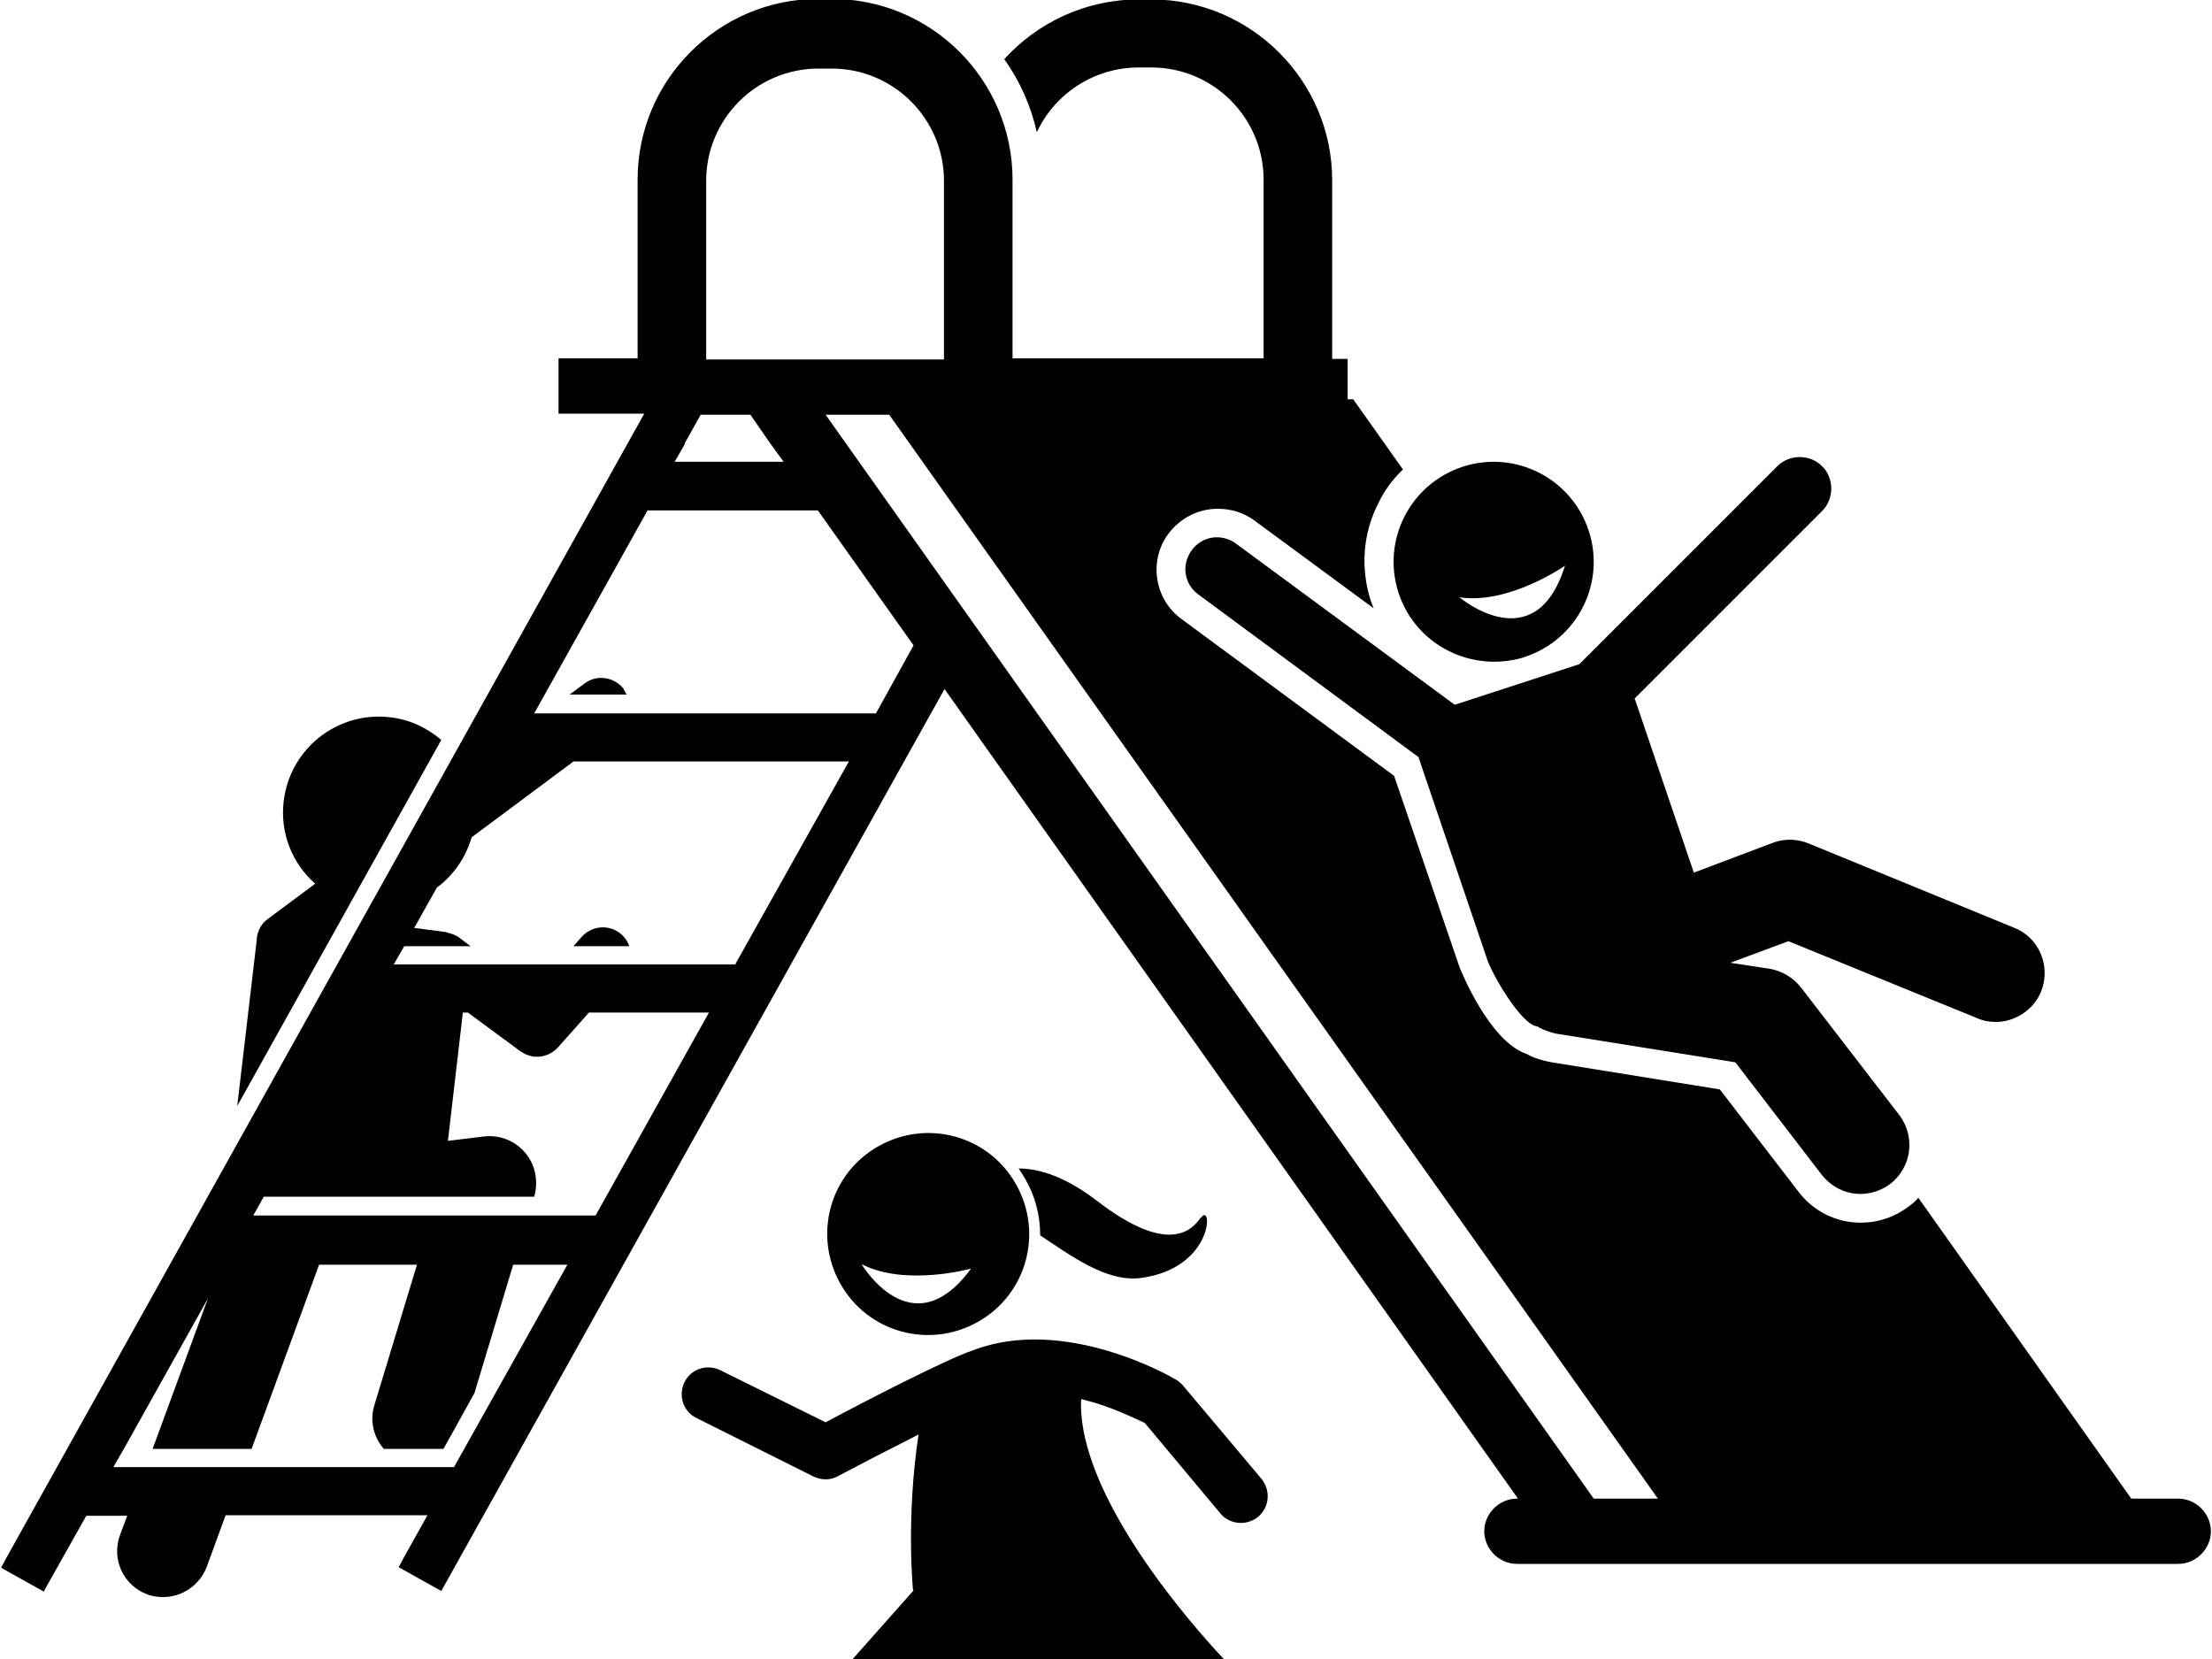 <?xml version="1.0" encoding="UTF-8"?>
<svg id="Layer_2" data-name="Layer 2" xmlns="http://www.w3.org/2000/svg" xmlns:xlink="http://www.w3.org/1999/xlink" viewBox="0 0 40 30">
  <defs>
    <style>
      .cls-1 {
        fill: none;
      }

      .cls-2 {
        clip-path: url(#clippath-1);
      }

      .cls-3 {
        fill: #010101;
      }

      .cls-4 {
        clip-path: url(#clippath);
      }
    </style>
    <clipPath id="clippath">
      <rect class="cls-1" y="0" width="40" height="29.03"/>
    </clipPath>
    <clipPath id="clippath-1">
      <rect class="cls-1" x="11.33" y="23.69" width="12" height="6.31"/>
    </clipPath>
  </defs>
  <g id="Layer_1-2" data-name="Layer 1">
    <g>
      <path class="cls-3" d="M11.28,12.46c-.17-.22-.49-.27-.71-.1l-.27.2h1.03s-.03-.06-.05-.09Z"/>
      <path class="cls-3" d="M4.64,17.02l-.35,2.98,3.69-6.62c-.26-.22-.57-.37-.93-.41-.95-.11-1.81.57-1.92,1.52-.07.58.16,1.13.57,1.49l-.86.64c-.14.1-.2.26-.2.41Z"/>
      <path class="cls-3" d="M10.52,16.94l-.15.17h1.01c-.03-.08-.07-.15-.14-.21-.21-.19-.53-.17-.72.04Z"/>
      <g class="cls-4">
        <path class="cls-3" d="M.11,28.18l-.09.17.77.43.77-1.37h.74l-.13.35c-.16.43.06.91.49,1.07.1.04.2.05.29.05.34,0,.66-.21.79-.55l.34-.93h3.65l-.43.77-.09.17.77.43,9.1-16.31,10.37,14.64h-.02c-.32,0-.59.27-.59.59s.27.59.59.59h11.96c.32,0,.59-.27.59-.59s-.27-.59-.59-.59h-.85l-3.85-5.44c-.05.06-.11.11-.18.16-.25.19-.55.29-.86.29-.44,0-.85-.2-1.12-.55l-1.43-1.86-3.04-.49c-.16-.03-.31-.07-.45-.15-.69-.23-1.2-1.54-1.21-1.55l-1.19-3.48-3.85-2.84c-.49-.36-.59-1.06-.23-1.54.21-.28.54-.45.89-.45.24,0,.47.07.66.21l2.16,1.59-.05-.13c-.19-.59-.15-1.22.14-1.78.11-.23.26-.43.44-.6l-.9-1.27h-.1v-.73h-.28v-3.23c0-1.8-1.47-3.27-3.27-3.27h-.23c-.96,0-1.83.42-2.43,1.08.28.39.48.84.59,1.32.32-.69,1.03-1.17,1.84-1.17h.23c1.12,0,2.03.91,2.03,2.03v3.23h-4.54v-3.23c0-1.8-1.46-3.27-3.27-3.27h-.24c-1.8,0-3.27,1.46-3.27,3.27v3.23h-1.43v1h1.55L.11,28.18ZM8.22,26.53H2.05l.19-.33,1.52-2.72-1,2.72h1.79l1.22-3.33h1.77l-.77,2.54c-.09.29-.01.58.17.79h1.08l.56-1.01.7-2.32h.98l-2.05,3.66ZM10.76,21.98h-6.18l.19-.34h4.89c.08-.28.02-.58-.16-.79-.18-.22-.46-.33-.74-.3l-.66.08.27-2.32h.09l.95.7c.09.06.19.1.3.1.14,0,.28-.06.38-.17l.56-.63h2.17l-2.05,3.67ZM13.3,17.44h-6.18l.19-.33h1.2l-.2-.15c-.06-.05-.13-.07-.2-.09-.03-.01-.06-.02-.08-.02l-.54-.07.41-.73c.3-.22.52-.54.63-.91l1.84-1.37h4.98l-2.05,3.66ZM29.97,27.1h-1.15L14.93,7.5h1.15l13.9,19.6ZM12.77,6.25v-2.98c0-1.12.91-2.03,2.03-2.03h.24c1.12,0,2.03.91,2.03,2.03v3.23h-4.3v-.25ZM12.38,8.02l.29-.52h.9l.36.52.24.33h-1.97l.19-.33ZM14.79,9.23l1.51,2.13.22.31-.68,1.23h-6.18l.19-.34,1.86-3.33h3.09Z"/>
      </g>
      <path class="cls-3" d="M26.3,12.74l-3.95-2.91c-.26-.19-.61-.14-.8.12-.19.26-.14.61.12.8l3.98,2.94,1.24,3.65c.08.26.62,1.2.91,1.22.09.06.21.1.33.13l3.25.52,1.56,2.03c.18.23.44.35.7.35.19,0,.38-.06.54-.18.39-.3.46-.85.17-1.24l-1.78-2.31c-.14-.18-.34-.3-.56-.34l-.72-.11,1.05-.39,3.41,1.39c.11.05.22.07.34.07.34,0,.68-.21.82-.55.18-.45-.03-.97-.48-1.15l-3.73-1.53c-.2-.08-.43-.09-.64-.01l-1.43.54-1.07-3.15,3.39-3.39c.22-.22.22-.59,0-.81s-.59-.22-.81,0l-3.58,3.58-2.24.73Z"/>
      <path class="cls-3" d="M27.57,11.88c.95-.31,1.47-1.33,1.16-2.28-.31-.95-1.33-1.47-2.28-1.16-.95.31-1.47,1.33-1.16,2.28.31.95,1.33,1.46,2.29,1.16ZM28.3,10.23c-.54,1.73-1.91.57-1.91.57.89.14,1.91-.57,1.91-.57Z"/>
      <g class="cls-2">
        <path class="cls-3" d="M16.52,28.76l-1.1,1.24h6.71c-.52-.55-2.66-2.95-2.58-4.7.09.02.18.05.26.07.42.13.75.3.89.36l1.37,1.64c.09.11.23.17.37.17.11,0,.22-.04.31-.11.21-.18.23-.48.06-.69l-1.43-1.7s-.08-.08-.13-.1c-.08-.05-2.01-1.16-3.66-.52-.46.15-2.01.95-2.66,1.3l-1.9-.94c-.24-.12-.53-.03-.65.21s-.03.53.21.65l2.12,1.06c.15.07.31.07.45-.01.34-.18.76-.4,1.16-.6.1-.05.19-.1.29-.15-.23,1.53-.1,2.81-.1,2.81Z"/>
      </g>
      <path class="cls-3" d="M21.71,22.02c-.22.33-.71.59-1.88-.31-.55-.42-1.02-.58-1.41-.58.04.06.08.12.12.19.18.31.27.66.27,1.02.55.36,1.19.85,1.82.77,1.34-.18,1.3-1.41,1.08-1.08Z"/>
      <path class="cls-3" d="M15.88,20.73c-.88.5-1.18,1.61-.68,2.49s1.61,1.18,2.49.68c.88-.5,1.18-1.61.68-2.49s-1.61-1.18-2.49-.68ZM15.58,22.86c.8.41,1.98.08,1.98.08-1.07,1.46-1.98-.08-1.98-.08Z"/>
    </g>
  </g>
</svg>